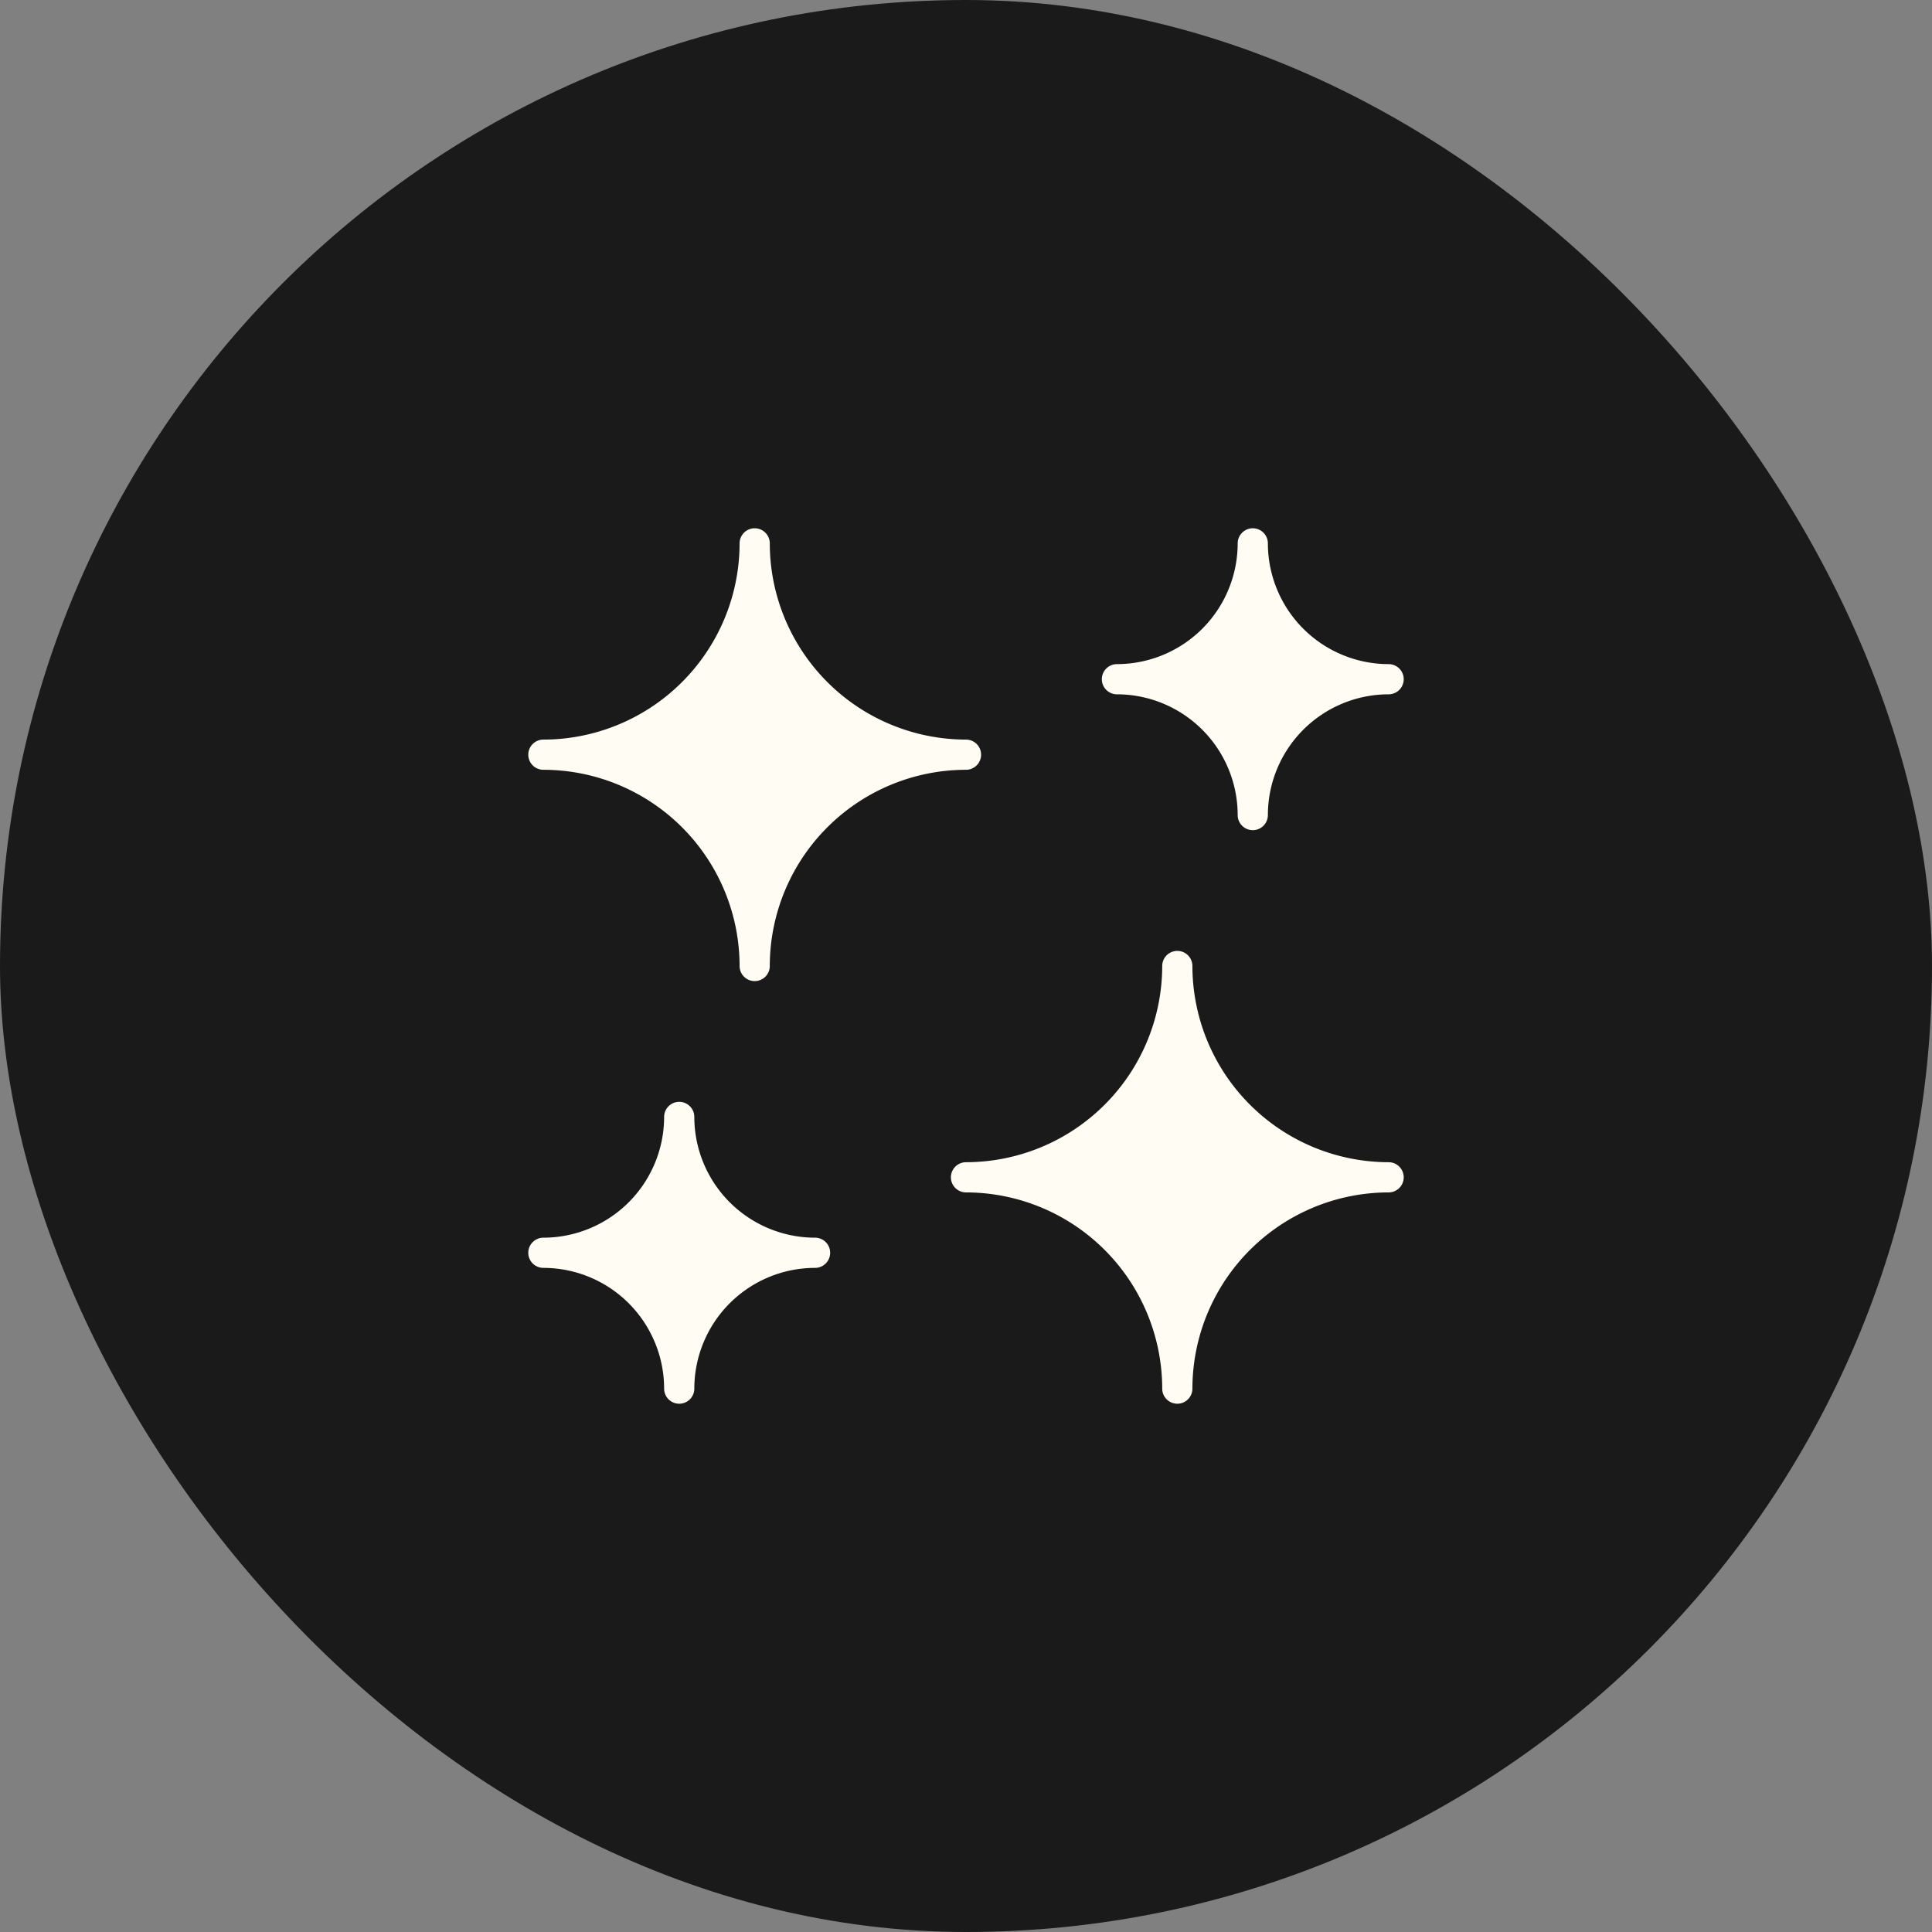 <svg xmlns="http://www.w3.org/2000/svg" height="64" width="64" viewBox="0 0 64 64"><rect x="0" y="0" width="64" height="64" fill="#808080" stroke="none"/><title>sparks 2</title><rect data-element="frame" x="0" y="0" width="64" height="64" rx="64" ry="64" stroke="none" fill="#1a1a1a"></rect><g transform="translate(16 16) scale(0.5)" fill="#fffdf3" class="nc-icon-wrapper"><path d="M18,33a1,1,0,0,1-1-1A13.015,13.015,0,0,0,4,19a1,1,0,0,1,0-2A13.015,13.015,0,0,0,17,4a1,1,0,0,1,2,0A13.015,13.015,0,0,0,32,17a1,1,0,0,1,0,2A13.015,13.015,0,0,0,19,32,1,1,0,0,1,18,33Z" fill="#fffdf3"></path><path d="M46,61a1,1,0,0,1-1-1A13.015,13.015,0,0,0,32,47a1,1,0,0,1,0-2A13.015,13.015,0,0,0,45,32a1,1,0,0,1,2,0A13.015,13.015,0,0,0,60,45a1,1,0,0,1,0,2A13.015,13.015,0,0,0,47,60,1,1,0,0,1,46,61Z" fill="#fffdf3"></path><path d="M51,23a1,1,0,0,1-1-1,8.009,8.009,0,0,0-8-8,1,1,0,0,1,0-2,8.009,8.009,0,0,0,8-8,1,1,0,0,1,2,0,8.009,8.009,0,0,0,8,8,1,1,0,0,1,0,2,8.009,8.009,0,0,0-8,8A1,1,0,0,1,51,23Z" data-color="color-2"></path><path d="M13,61a1,1,0,0,1-1-1,8.009,8.009,0,0,0-8-8,1,1,0,0,1,0-2,8.009,8.009,0,0,0,8-8,1,1,0,0,1,2,0,8.009,8.009,0,0,0,8,8,1,1,0,0,1,0,2,8.009,8.009,0,0,0-8,8A1,1,0,0,1,13,61Z" data-color="color-2"></path></g></svg>